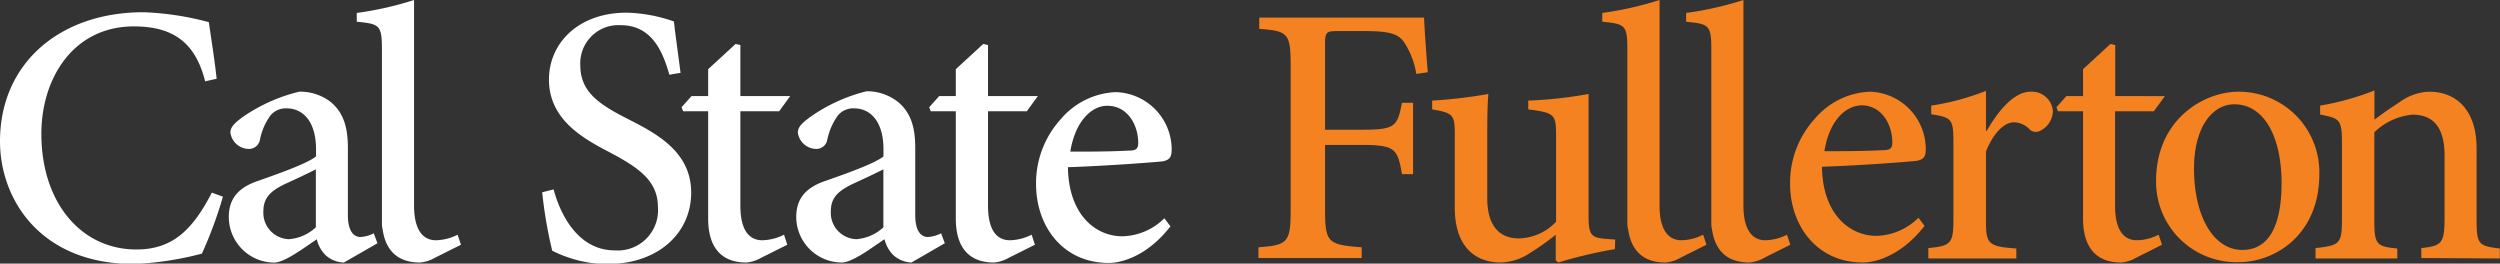 <svg xmlns="http://www.w3.org/2000/svg" viewBox="0 0 284.08 29.95"><rect x="0" y="0" width="284.08" height="29.95" fill="#333333" stroke="none"/><defs><style>.cls-1{fill:#fff;}.cls-2{fill:#f58220;}</style></defs><g id="Layer_2" data-name="Layer 2"><g id="Layer_1-2" data-name="Layer 1"><path class="cls-1" d="M25.33,22.35a47,47,0,0,1-2.39,6.47A36.24,36.24,0,0,1,15.21,30C4.62,30,0,22.68,0,16.05,0,7.23,6.76,1.39,16.3,1.39a32.74,32.74,0,0,1,7.43,1.13c.34,2.35.63,4.12.89,6.43l-1.31.29C22.18,4.71,19.53,3,15.21,3,8.36,3,4.7,8.86,4.7,15.21,4.7,23,9.2,28.35,15.5,28.35c4.16,0,6.43-2.31,8.57-6.46Z"/><path class="cls-1" d="M39.08,29.83A3.24,3.24,0,0,1,37,29a3.74,3.74,0,0,1-1-1.81c-1.68,1.13-3.7,2.65-4.88,2.65A5.19,5.19,0,0,1,26,24.66c0-2.1,1.09-3.36,3.36-4.12,2.52-.88,5.63-2,6.55-2.77v-.84c0-2.94-1.34-4.62-3.36-4.62a2.27,2.27,0,0,0-1.81.8,7,7,0,0,0-1.21,2.81,1.27,1.27,0,0,1-1.35,1,2.14,2.14,0,0,1-2-1.85c0-.67.54-1.13,1.38-1.76A19.18,19.18,0,0,1,34,10.42a5.67,5.67,0,0,1,3.53,1.13c1.55,1.26,2,3,2,5.25v7.65c0,1.89.72,2.48,1.43,2.48a3.66,3.66,0,0,0,1.51-.42l.42,1.13ZM35.89,19.24c-.88.46-2.6,1.26-3.53,1.68-1.55.76-2.43,1.51-2.43,3.07a3,3,0,0,0,2.89,3.19,5.05,5.05,0,0,0,3.07-1.35Z"/><path class="cls-1" d="M76.06,8.49c-.75-2.65-2-5.63-5.54-5.63a4.34,4.34,0,0,0-4.58,4.53c0,2.94,1.93,4.37,5.33,6.09s7.27,3.79,7.27,8.41S74.76,30,69.05,30a13.37,13.37,0,0,1-4.12-.63,14.22,14.22,0,0,1-2.18-.88,50.42,50.42,0,0,1-1.14-6.64l1.3-.33c.68,2.6,2.65,6.93,6.94,6.93a4.57,4.57,0,0,0,4.91-4.92c0-3-2.23-4.49-5.38-6.17-3-1.56-7-3.7-7-8.32,0-4.12,3.32-7.6,8.82-7.6a17.37,17.37,0,0,1,5.38,1c.16,1.52.42,3.2.75,5.84Z"/><path class="cls-1" d="M103.57,29.83a3.29,3.29,0,0,1-2.06-.84,3.82,3.82,0,0,1-1-1.81c-1.67,1.13-3.69,2.65-4.87,2.65a5.19,5.19,0,0,1-5.16-5.17c0-2.1,1.09-3.36,3.36-4.12,2.52-.88,5.63-2,6.55-2.77v-.84c0-2.94-1.34-4.62-3.36-4.62a2.27,2.27,0,0,0-1.81.8A7.15,7.15,0,0,0,94,15.92a1.26,1.26,0,0,1-1.34,1,2.14,2.14,0,0,1-2-1.85c0-.67.54-1.13,1.38-1.76a19.09,19.09,0,0,1,6.43-2.94A5.69,5.69,0,0,1,102,11.55c1.55,1.26,2,3,2,5.25v7.65c0,1.89.72,2.48,1.43,2.48a3.7,3.7,0,0,0,1.51-.42l.42,1.13Zm-3.19-10.59c-.88.46-2.61,1.26-3.53,1.68-1.55.76-2.44,1.51-2.44,3.07a3,3,0,0,0,2.9,3.19,5.08,5.08,0,0,0,3.07-1.35Z"/><path class="cls-1" d="M133,25.72c-2.64,3.4-5.58,4.16-7,4.16-5.25,0-8.27-4.2-8.27-8.95a10.8,10.8,0,0,1,2.81-7.39,8.65,8.65,0,0,1,6.22-3.07,6.53,6.53,0,0,1,6.38,6.47c0,.84-.17,1.22-1,1.39-.67.08-5.92.5-10.79.67.08,5.5,3.23,7.85,6.17,7.85a7,7,0,0,0,4.79-2.05Zm-11.38-8.49c2.23,0,4.41,0,6.72-.12.72,0,1-.21,1-.84,0-2.19-1.3-4.25-3.49-4.25C124,12,122.17,13.83,121.62,17.23Z"/><path class="cls-2" d="M160.94,8.4A9.43,9.43,0,0,0,159.68,5C159,3.86,158,3.53,155,3.53h-3c-1.26,0-1.43.12-1.43,1.39v9.82h4.21c3.78,0,4-.37,4.53-3.06h1.26v8.11h-1.26c-.5-2.86-.75-3.32-4.53-3.32h-4.21V23.9c0,3.7.38,3.91,4.16,4.2v1.22H143V28.1c3.28-.25,3.66-.5,3.66-4.2V7.39c0-3.65-.34-3.86-3.57-4.11V2h18.73c.05,1.38.26,4.16.42,6.21Z"/><path class="cls-2" d="M183.5,28.31a51.2,51.2,0,0,0-6.43,1.52l-.29-.26v-2.9a26.94,26.94,0,0,1-2.9,2.06,6.32,6.32,0,0,1-3.32,1.1c-2.94,0-5.25-1.81-5.25-6.22V15.33c0-2.31-.17-2.48-2.57-2.9v-1a55.47,55.47,0,0,0,6.39-.75C169,12,169,14,169,16.8v5.72c0,3.57,1.77,4.57,3.57,4.57a6,6,0,0,0,4.25-1.89V15.33c0-2.35-.21-2.52-3.16-2.9v-1a48.12,48.12,0,0,0,6.85-.75V24.57c0,2.15.34,2.44,1.93,2.57l1.1.08Z"/><path class="cls-2" d="M218.69,25.67c-2.65,3.4-5.59,4.16-7,4.16-5.25,0-8.28-4.21-8.28-8.95a10.79,10.79,0,0,1,2.82-7.4,8.67,8.67,0,0,1,6.21-3.06,6.54,6.54,0,0,1,6.39,6.47c0,.84-.17,1.22-1,1.38-.67.09-5.92.51-10.8.68.09,5.5,3.24,7.85,6.18,7.85A7,7,0,0,0,218,24.74Zm-11.38-8.49c2.22,0,4.41,0,6.72-.12.71,0,1-.21,1-.85,0-2.18-1.3-4.24-3.48-4.24C209.66,12,207.85,13.78,207.31,17.18Z"/><path class="cls-2" d="M225.75,14.87c1.3-2.23,3.06-4.45,5-4.45a2.39,2.39,0,0,1,2.52,2.18,2.53,2.53,0,0,1-1.47,2.27,1,1,0,0,1-1.13-.13,2.53,2.53,0,0,0-1.85-.84c-1,0-2.27,1.1-3.15,3.32V25c0,2.73.21,3,3.45,3.24v1.13h-10V28.19c2.56-.25,2.85-.51,2.85-3.24V16.17c0-2.69-.21-2.81-2.52-3.19V12a28,28,0,0,0,6.22-1.68v4.54Z"/><path class="cls-2" d="M242.75,29.28a4.08,4.08,0,0,1-1.72.55c-2.77,0-4.33-1.64-4.33-5V12.64h-2.85l-.17-.46,1.13-1.26h1.89V7.86L239.81,5l.55.12v5.8H246l-1.25,1.72h-4.41V23.36c0,3.36,1.42,3.94,2.48,3.94a5.66,5.66,0,0,0,2.47-.63l.38,1.14Z"/><path class="cls-1" d="M114.66,29.28a4.08,4.08,0,0,1-1.72.55c-2.77,0-4.33-1.64-4.33-5V12.64h-2.85l-.17-.46,1.13-1.26h1.89V7.86L111.72,5l.55.12v5.8h5.66l-1.25,1.72h-4.41V23.36c0,3.36,1.43,3.94,2.48,3.94a5.75,5.75,0,0,0,2.48-.63l.37,1.14Z"/><path class="cls-1" d="M86.52,29.28a4.08,4.08,0,0,1-1.72.55c-2.77,0-4.33-1.64-4.33-5V12.64H77.62l-.17-.46,1.13-1.26h1.89V7.86L83.58,5l.55.12v5.8h5.66l-1.25,1.72H84.13V23.36c0,3.36,1.43,3.94,2.48,3.94a5.75,5.75,0,0,0,2.48-.63l.37,1.14Z"/><path class="cls-2" d="M193.53,26.67a5.71,5.71,0,0,1-2.48.63c-1,0-2.43-.57-2.47-3.79V0a38.05,38.05,0,0,1-6.51,1.47v1c2.6.25,2.85.38,2.85,3.15V7.86h0V25.41a2.63,2.63,0,0,0,.09.66c.36,2.53,1.84,3.76,4.24,3.76a4.16,4.16,0,0,0,1.72-.55l2.94-1.47Z"/><path class="cls-1" d="M52,26.67a5.71,5.71,0,0,1-2.48.63c-1,0-2.42-.57-2.47-3.79V0a37.62,37.62,0,0,1-6.51,1.47v1c2.6.25,2.86.38,2.86,3.15V7.86h0V24.78s0,0,0,.07v.56a2.65,2.65,0,0,0,.08.66c.36,2.53,1.84,3.76,4.24,3.76a4.08,4.08,0,0,0,1.72-.55l2.94-1.47Z"/><path class="cls-2" d="M203.06,26.67a5.66,5.66,0,0,1-2.47.63c-1,0-2.43-.57-2.48-3.79V0a37.62,37.62,0,0,1-6.51,1.47v1c2.6.25,2.86.38,2.86,3.15V7.86h0V24.78s0,0,0,.07v.56a2.65,2.65,0,0,0,.08.66c.36,2.53,1.84,3.76,4.24,3.76a4.08,4.08,0,0,0,1.72-.55l2.94-1.47Z"/><path class="cls-2" d="M263.55,19.79c0,6.8-4.92,10-9.2,10A9.13,9.13,0,0,1,245,20.54c0-6.93,5.38-10.12,9.37-10.12A9.15,9.15,0,0,1,263.55,19.79Zm-14.24-.63c0,5.29,2.14,9.24,5.5,9.24,2.39,0,4.45-1.77,4.45-7.61,0-5.08-1.89-8.94-5.38-8.94C251.45,11.85,249.31,14.37,249.31,19.16Z"/><path class="cls-2" d="M275.14,29.32V28.19c2.35-.25,2.64-.55,2.64-3.49v-7c0-3-1.09-4.67-3.65-4.67a7.15,7.15,0,0,0-4.33,2V25c0,2.82.25,3,2.61,3.24v1.13h-9.29V28.19c2.77-.3,3-.51,3-3.28v-8.7c0-2.64-.26-2.77-2.48-3.19V12a30.53,30.53,0,0,0,6.17-1.72v3.32c.84-.63,1.72-1.26,2.77-1.93A6.11,6.11,0,0,1,276,10.42c3.36,0,5.42,2.35,5.42,6.43V25c0,2.82.25,2.94,2.64,3.24v1.13Z"/></g></g></svg>